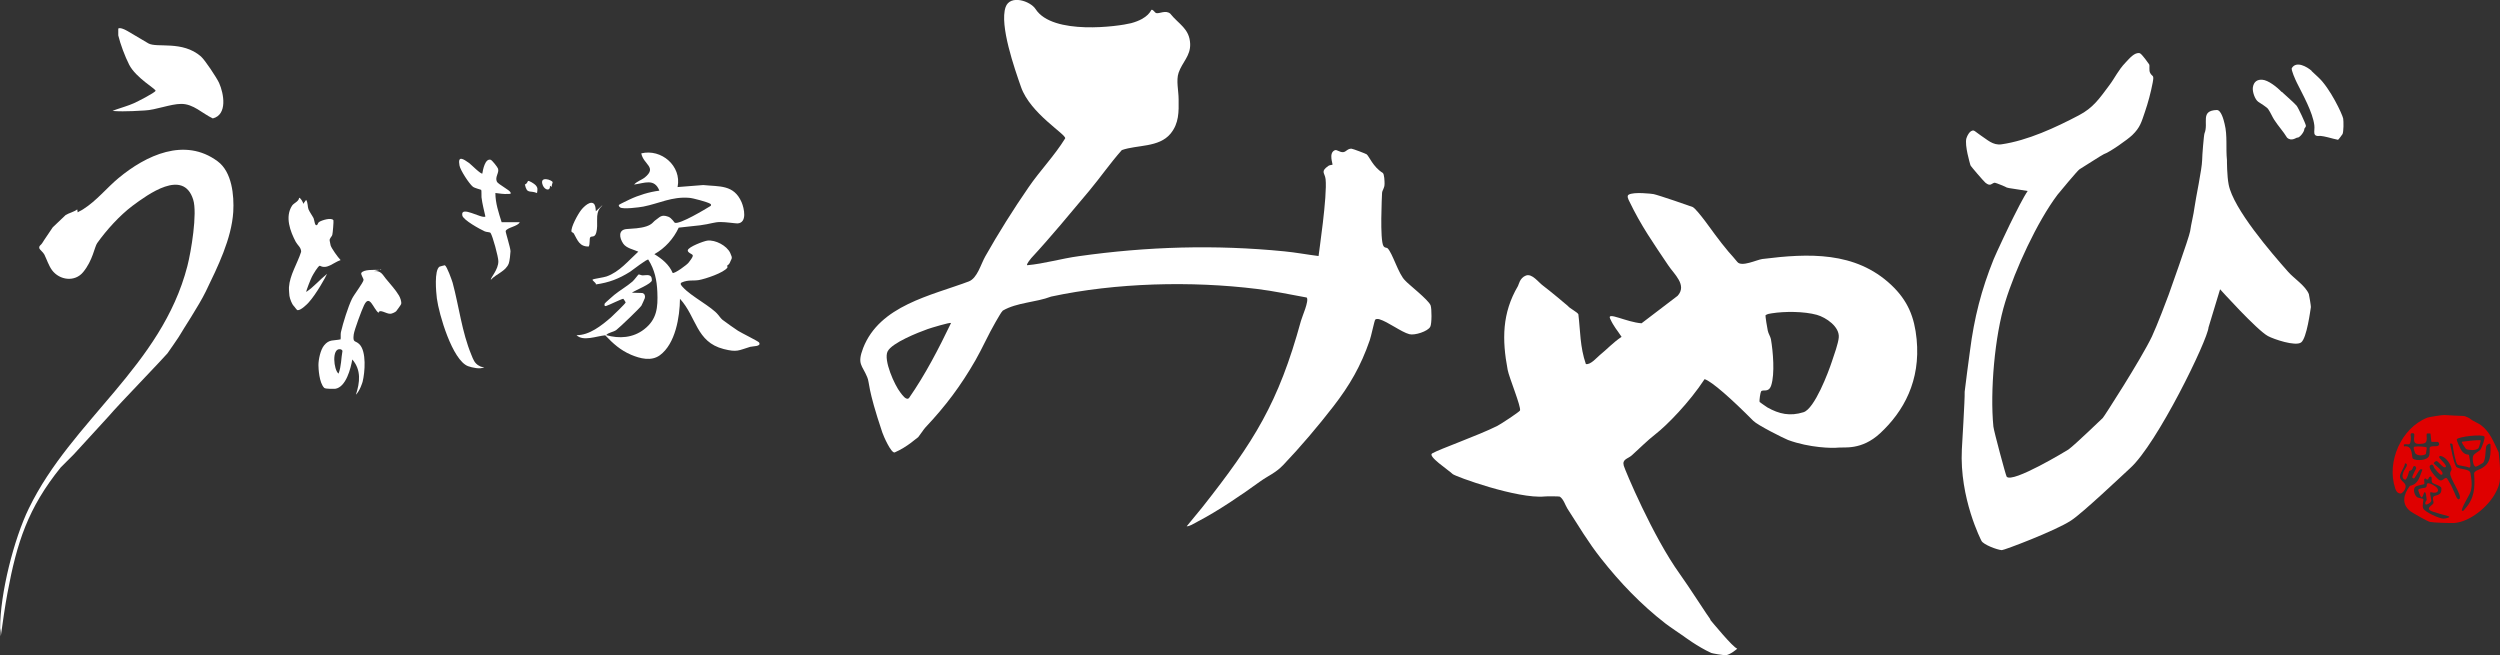 <?xml version="1.0" encoding="UTF-8"?>
<svg id="_レイヤー_2" data-name="レイヤー 2" xmlns="http://www.w3.org/2000/svg" viewBox="0 0 160.23 42" width="160.23" height="42">
  <rect x="0" y="0" width="160.23" height="42" fill="#333333" stroke="none"/>
  <defs>
    <style>
      .cls-1 {
        fill: #fff;
      }

      .cls-2 {
        fill: #df0000;
      }
    </style>
  </defs>
  <g id="_レイヤー_1-2" data-name="レイヤー 1">
    <g>
      <g>
        <g>
          <path class="cls-1" d="M4.21,13.78c.17-.11.56-.21.74-.36l.03.19c.11-.08.24-.12.35-.2.86-.54,1.52-1.38,2.27-2,1.75-1.45,4.24-2.64,6.35-1.07.92.68,1.06,2.18,1,3.24-.11,1.72-.98,3.49-1.76,5.1-.44.91-1.55,2.58-1.59,2.68-.06.14-.87,1.29-.87,1.29-.11.15-3.38,3.57-3.42,3.64-.03.06-1.92,2.1-2.58,2.83-.2.21-.79.78-.84.84-2.09,2.59-2.81,4.8-3.41,8.04-.16.84-.31,1.93-.43,2.78,0-.39-.04-.47-.04-.52-.01-2.19.88-5.72,1.84-7.68,2.76-5.68,8.5-9.1,10.16-15.53.24-.93.65-3.39.37-4.26-.63-2-2.89-.34-3.9.41-.82.62-1.66,1.55-2.25,2.38-.17.23-.28,1.11-.9,1.86-.53.65-1.51.53-2-.13-.21-.29-.34-.7-.49-1-.07-.14-.3-.31-.32-.4-.04-.16.12-.21.18-.32.07-.13.6-.89.68-1.02l.82-.78Z"/>
          <path class="cls-1" d="M7.57,1.84c.11-.12.5.09.62.16.26.15,1.19.7,1.32.78.54.31,2.18-.2,3.37.84.26.23,1,1.35,1.16,1.69.31.69.55,2.04-.4,2.28-.68-.32-1.25-.94-2.03-.93-.67,0-1.63.39-2.33.42-.16,0-1.24.1-2.07.03.11-.04.16-.07.26-.1.37-.13.74-.23,1.1-.39.21-.09,1.35-.67,1.4-.8.04-.11-1.25-.82-1.69-1.67-.27-.53-.57-1.33-.7-1.88v-.43Z"/>
        </g>
        <g>
          <path class="cls-1" d="M24.42,17.27l-.45.11c.44-.05.55.22.75.47.28.35.62.7.85,1.09.08.14.18.4.14.55,0,.03-.3.44-.32.46-.06.06-.28.16-.36.16-.28.02-.7-.34-.77-.06-.34-.26-.57-1.24-.93-.48-.15.31-.62,1.57-.66,1.87-.07.56.1.36.36.62.47.46.36,1.81.21,2.41-.02.06-.16.55-.43.83.26-.79.35-1.59-.23-2.26-.1.57-.4,1.78-1.1,1.88-.06,0-.62.02-.7-.06-.33-.33-.37-1.26-.37-1.46,0-.36.13-.98.36-1.26.33-.41.61-.29,1.06-.39.02-.15-.01-.31.02-.46.13-.57.46-1.63.71-2.14.14-.28.7-1,.74-1.2.02-.08-.2-.37-.14-.46.15-.22.76-.2,1.27-.19ZM21.7,23.94c.18-.47.16-.97.25-1.45-.03-.07-.08-.1-.16-.11-.54-.05-.4,1.32-.1,1.56Z"/>
          <path class="cls-1" d="M18.52,18.41c.05-.78.54-1.52.78-2.27.01-.27-.23-.43-.34-.63-.36-.68-.71-1.61-.24-2.33.11-.17.43-.26.45-.5.06-.04.28.29.26.39l.19-.26c.12.18.09.45.15.6.05.14.28.47.33.58.06.13.07.59.25.4.03-.04.02-.12.13-.18.17-.1.77-.29.89-.09.02.04-.04.82-.07.92-.03.14-.2.23-.17.39.02.1.04.22.06.3.07.21.46.75.64.94-.46.15-.87.62-1.33.36-.11,0-.44.57-.51.71-.06.11-.39.93-.36.97.49-.33.87-.79,1.33-1.16-.05.15-.7,1.32-1.19,1.85-.08.09-.48.49-.69.48-.07,0-.19-.22-.27-.29s-.23-.42-.26-.63c0,0-.04-.4-.03-.54Z"/>
        </g>
        <g>
          <path class="cls-1" d="M43.42,11.99l1.65-.13c1.05.11,1.96-.04,2.46,1.1.17.4.37,1.32-.26,1.36-.15,0-.75-.09-1.08-.09-.43,0-.63.12-1.32.21-.46.06-.92.09-1.37.15-.33.71-.88,1.32-1.56,1.7.48.29.95.67,1.17,1.2.1.08.96-.54,1.04-.68.06-.1.27-.31.25-.45-.02-.08-.34-.16-.32-.32.04-.22,1.03-.59,1.26-.62.51-.06,1.24.32,1.46.79.18.39.09.32-.03.64-.03.07-.13.16-.17.18,0,0,.04.09.02.12-.22.33-1.42.73-1.83.8-.36.06-.67-.03-1.09.15-.16.07-.02.22.07.31.53.59,1.85,1.25,2.26,1.77.07.09.21.27.28.32.3.22.68.5.99.7.2.13,1.32.68,1.35.75.16.27-.4.23-.57.28-.76.23-.83.36-1.7.14-1.77-.45-1.73-2.05-2.8-3.22-.01,1.16-.29,2.89-1.29,3.62-.55.4-1.27.21-1.84-.03-.68-.29-1.16-.72-1.66-1.25-.55.05-1.43.41-1.84-.01.81.02,1.61-.62,2.2-1.13.12-.11.95-.9.95-.97,0-.01-.14-.23-.15-.23-.11,0-.9.4-1.1.46-.13.04-.12-.09-.09-.16.02-.04.54-.49.61-.55.37-.3.8-.54,1.16-.85.12-.1.37-.45.4-.46.07,0,.17.06.26.06.24,0,.59-.13.59.31,0,.23-1.06.64-1.28.8l.67.02c.15.05.19.17.16.32,0,.03-.21.47-.22.49-.11.17-1.41,1.41-1.61,1.56-.19.14-.52.16-.65.33.84.24,1.72.18,2.43-.37.83-.64.89-1.41.85-2.39-.03-.76-.17-1.43-.58-2.08-.09-.05-.99.66-1.17.78-.72.45-1.34.69-2.19.81.04-.11-.28-.25-.2-.32.03-.03.71-.13.88-.19.83-.29,1.4-1.01,2.04-1.59-.31-.14-.77-.22-.97-.52-.25-.37-.33-.89.23-.93.4-.03.85-.04,1.25-.17.37-.12.46-.3.54-.36.33-.22.4-.43.87-.26.22.08.39.38.42.39.33.11,1.95-.87,2.31-1.09,0-.07.03-.09-.04-.13-.17-.11-1.13-.37-1.35-.38-1.11-.09-1.92.36-2.93.56-.25.05-1.34.19-1.5.05-.05-.04-.11-.1-.07-.16.02-.03.57-.29.67-.34.59-.28,1.28-.49,1.92-.57-.32-.81-.95-.48-1.62-.39.18-.21.46-.28.68-.45.82-.67-.08-.82-.22-1.55,1.29-.31,2.59.81,2.33,2.14Z"/>
          <path class="cls-1" d="M38.1,13.11c.07.1.08.31.09.43l.42-.39c-.06.15-.36.2-.34.95,0,.27.02.52-.05.79-.09.38-.32.21-.39.32-.07.09,0,.44-.1.59-.59.01-.71-.4-.95-.83-.04-.07-.14-.08-.15-.12-.06-.28.42-1.14.61-1.38.16-.21.63-.68.86-.37Z"/>
        </g>
        <g>
          <path class="cls-1" d="M30.91,11.14c.04-.26.18-1,.54-.9.09.03.44.47.47.57.09.26-.22.54-.07.84.08.16.8.52.87.68.06.13-.09.09-.16.1-.29.02-.53-.03-.81-.06,0,.65.21,1.26.4,1.87h1.16c-.1.27-.83.34-.9.57-.02.06.3,1.04.31,1.29,0,.13-.06.66-.11.78-.19.51-.79.66-1.15,1.05-.03-.13.49-.65.48-1.19,0-.27-.36-1.61-.5-1.81-.04-.06-.26-.05-.37-.1-.29-.13-1.39-.73-1.44-1.02-.13-.67,1.24.23,1.48.07-.09-.41-.2-.82-.25-1.24-.01-.11.01-.44-.02-.47-.02-.02-.41-.11-.53-.2-.24-.19-.8-1.05-.86-1.36-.13-.68.25-.42.62-.16.11.08.77.75.85.67Z"/>
          <path class="cls-1" d="M30.69,23.43c.07.04.15.11.35.1-.25.16-.78.03-1.04-.06-1.01-.38-1.87-3.34-2-4.34-.05-.4-.18-1.81.17-2.04.01,0,.33-.1.34-.09.14.07.44.93.5,1.12.41,1.52.59,3.15,1.2,4.62.12.3.2.53.47.69Z"/>
          <path class="cls-1" d="M34.41,12.37c-.46-.19-.63.09-.77-.55.13-.02.18-.2.2-.22.06-.04.41.18.48.26.17.18.13.29.1.51Z"/>
          <path class="cls-1" d="M35.38,11.98l-.13-.07c.02.36-.33.28-.46-.03-.26-.65.61-.34.63-.2,0,.05-.08.2-.05.3Z"/>
        </g>
        <path class="cls-1" d="M109.6,39.71c.13.15,1.47,1.79,1.74,1.86.03,0-.47.42-.77.43-.09,0-.83-.12-.89-.15-.88-.4-1.78-1.08-1.78-1.08,0,0-.93-.63-1.16-.81-1.56-1.21-2.91-2.62-4.13-4.17-.81-1.02-1.44-2.09-2.15-3.19-.15-.24-.24-.6-.49-.77-.02-.02-.84-.03-.97-.01-1.73.17-5.76-1.29-5.9-1.44-.28-.27-1.62-1.14-1.31-1.32.45-.27,2.93-1.14,4.17-1.76.19-.09,1.42-.9,1.46-.99.08-.24-.7-2.12-.79-2.6-.37-1.95-.36-3.65.66-5.38.05-.08.11-.52.51-.67s.8.44,1.11.66c.34.25,1.58,1.28,1.59,1.3.07.12.6.39.66.52.13,1.07.1,2.09.48,3.19.29.08.74-.45.88-.56.46-.37.9-.85,1.41-1.18-.29-.45-.49-.63-.74-1.18-.2-.45,1.06.24,2.02.31l2.31-1.76c.63-.69-.23-1.39-.61-1.97-.96-1.43-1.73-2.52-2.49-4.1-.05-.1-.17-.33-.04-.41.32-.2,1.5-.06,1.6-.04.27.05,2.43.79,2.51.83.3.16,1.36,1.68,1.41,1.74.14.2.75.98.88,1.12.09.09.49.56.57.66.27.34,1.24-.14,1.6-.19,2.96-.37,5.96-.5,8.26,1.66,1.07,1.01,1.49,2.06,1.63,3.48.26,2.66-.83,4.63-2.34,6.03-1.2,1.11-2.31.87-2.72.92-.3.04-1.8.02-3.18-.49-.28-.11-1.96-.95-2.23-1.23-1.39-1.4-2.65-2.52-3.12-2.67-.98,1.5-2.43,2.97-3.14,3.52-.54.42-1.03.92-1.52,1.36-.25.23-.64.24-.52.67.08.28,1.85,4.52,3.6,6.95.51.7,1.85,2.79,1.96,2.91ZM112.77,25.76s.43.31.5.35c.76.43,1.46.58,2.32.31.71-.22,1.6-2.57,1.83-3.28.13-.38.4-1.14.43-1.51.06-.69-.81-1.28-1.4-1.45-.83-.23-2.07-.23-2.89-.1-.14.02-.28.04-.4.12-.03.04.11.86.14.99.04.2.16.36.2.54.14.79.26,2.24.02,2.97-.17.51-.53.22-.65.39-.04.05-.13.6-.09.66Z"/>
        <path class="cls-1" d="M72.48,1.49c1.16-.31,1.28-.85,1.32-.86.12-.03.2.18.31.21.2.05.59-.21.89.03.55.69,1.24.96,1.28,1.94.03.77-.51,1.18-.74,1.85-.17.49,0,1.17,0,1.7.01.81.03,1.54-.52,2.21-.75.9-2.14.7-3.12,1.05-.74.83-1.38,1.76-2.09,2.61-1.21,1.44-2.46,2.96-3.72,4.32-.05.06-.32.39-.26.45,1.11-.1,2.2-.43,3.31-.58,4.4-.62,8.73-.75,13.18-.31.73.07,1.46.21,2.19.3.01-.16.57-3.85.45-4.93-.05-.42-.35-.47.18-.85.09-.06.25-.06.26-.07.04-.04-.27-.75.15-.93.15-.06.31.15.55.12.18-.02.27-.23.52-.22.07,0,.92.32.97.36.16.12.41.81,1.03,1.19.11.07.12.56.12.7,0,.3-.15.4-.16.59s-.15,3.02.09,3.4c.09.14.21.09.26.14.32.3.7,1.67,1.13,2.07.19.23,1.49,1.23,1.63,1.59.08.21.08,1.19-.02,1.37-.15.3-1,.57-1.34.48-.53-.14-1.36-.79-1.93-.96-.08-.02-.21-.03-.26.03s-.27,1.11-.35,1.32c-.57,1.65-1.28,2.88-2.34,4.25-.96,1.24-2.11,2.6-3.21,3.75-.49.51-.93.66-1.49,1.06-1.17.85-2.7,1.89-3.99,2.56-.24.13-.54.32-.7.3.46-.57.77-.93,1.01-1.23,3.31-4.2,4.87-6.67,6.31-11.93.07-.27.54-1.3.37-1.5-1.06-.19-2.12-.42-3.19-.55-4.2-.52-9.04-.4-13.19.49-.99.38-2.19.37-3.1.9-.12.12-.3.47-.46.73-.46.79-.86,1.7-1.29,2.45-.93,1.62-1.9,2.92-3.21,4.31-.09.09-.43.6-.46.62-.11.06-.68.62-1.51.98-.23.05-.71-1.04-.79-1.28-.98-2.91-.8-3.16-.97-3.55-.32-.78-.66-.81-.26-1.86,1.06-2.73,4.35-3.36,6.77-4.27.55-.21.77-1.1,1.06-1.61.83-1.47,1.81-3.03,2.77-4.42.74-1.08,1.66-2.02,2.35-3.14.07-.26-2.23-1.58-2.83-3.29-.41-1.17-1.39-3.96-.99-5.12.29-.83,1.59-.39,1.92.12,1.09,1.7,5.34,1.11,6.11.91ZM60.95,20.7c-.06-.05-1.3.32-1.49.39-.62.22-2.29.88-2.57,1.43s.44,2.16.82,2.64c.11.14.37.53.55.35,1.05-1.51,1.9-3.16,2.7-4.82Z"/>
        <g>
          <path class="cls-1" d="M137.14,3.41c.13.03.58.68.6.71.06.09-.03.39.07.56.15.27.26.08.16.62-.12.63-.3,1.3-.5,1.88-.22.64-.3.99-.81,1.48-.29.28-1.45,1.1-1.82,1.22-.09.03-1.45.91-1.56.97-.13.08-1.27,1.46-1.41,1.63-1.31,1.74-2.71,4.79-3.35,6.87-.68,2.18-.98,5.75-.76,7.99.03.29.8,3.15.85,3.21.36.45,3.87-1.68,3.96-1.74.43-.31,2.13-1.96,2.2-2.02.05-.03,2.44-3.74,3.15-5.22.3-.63,1.02-2.52,1.07-2.67,0,0,1.32-3.69,1.38-4.08.07-.51.21-.99.29-1.59.06-.48.47-2.4.48-2.97,0-.28.11-1.62.15-1.71.28-.67-.3-1.46.79-1.5.28,0,.44.63.5.89.19.74.07,1.58.15,2.31,0,.08,0,1.03.11,1.58.3,1.55,2.72,4.36,3.82,5.6.36.41,1.11.89,1.32,1.42.02.05.14.79.13.83-.03.17-.26,2.01-.63,2.27s-1.75-.21-2.12-.41c-.71-.38-3.07-3-3.07-3l-.74,2.44c-.05.8-3.3,7.49-5.04,9.04-.45.41-3.04,2.87-3.77,3.34-1,.66-4.31,1.91-4.44,1.9-.3-.02-1.17-.35-1.3-.59-.01-.02-1.42-2.73-1.26-5.87,0-.07.2-3.27.18-3.69,0-.06.31-2.43.34-2.62.27-2.12.73-3.92,1.52-5.88.11-.28,1.1-2.39,1.3-2.76.05-.11.64-1.28.88-1.61-.51-.09-1.32-.19-1.34-.22-.02-.03-.71-.31-.77-.31-.2.02-.26.28-.6,0-.09-.07-.94-1.05-.96-1.12-.03-.11-.38-1.27-.26-1.72.02-.07.2-.56.48-.5.05.01.34.25.44.31.41.26.77.65,1.33.57,1.67-.24,3.48-1.08,4.96-1.86.92-.48,1.32-1.08,1.94-1.91.38-.5.57-.97,1.05-1.47.25-.26.58-.68.92-.6Z"/>
          <path class="cls-1" d="M148.15,4.55c.12.11.34.32.44.41.75.69,1.54,2.37,1.59,2.64.03.19.03.82-.04.99-.01.03-.27.37-.29.37-.02,0-.52-.12-.65-.16-.1-.03-.41-.09-.47-.09-.58.07-.35-.3-.4-.68-.1-.84-.75-1.98-1.12-2.73-.08-.16-.39-.84-.32-.94.29-.47.96-.09,1.27.18Z"/>
          <path class="cls-1" d="M146.25,5.89c.06.07.74.65.94.88.1.11.59,1.16.6,1.29.01.08-.1.16-.1.2.01.19-.32.59-.45.56-.07-.01-.37.27-.66,0-.24-.4-.57-.75-.82-1.14-.12-.18-.23-.46-.39-.69-.07-.11-.46-.35-.64-.47-.21-.15-.38-.65-.34-.92.06-.39.31-.51.6-.49.38.02.96.48,1.24.78Z"/>
        </g>
      </g>
      <path class="cls-2" d="M160.14,28.97s.09.8.09,1.04c0,.71.06.95-.31,1.62-.48.87-1.63,1.83-2.64,1.89-.26.01-1.32-.02-1.54-.07-.15-.03-1.1-.57-1.25-.68-.59-.46-.45-1.07-.05-1.61.01-.02.03-.03.05-.03.53-.11.59-.61.77-1.04-.04,0-.11-.05-.17.02-.11.13-.23.38-.34.52-.05.07-.16.01-.14-.07.07-.23.25-.52.25-.55,0-.07-.06-.16-.14-.14s-.08.28-.24.29c-.04,0-.07.02-.08.06-.03.12-.1.37-.19.49-.02.03-.06.04-.1.02-.19-.09-.13-.33-.05-.53.04-.1.38-.49.08-.5-.03.27-.3.55-.32.81-.02.41.56.39.29.9,0,0,0,0,0,0-.05.07-.17.24-.28.22-.19-.03-.27-.17-.32-.34-.56-1.69.39-3.86,2.06-4.52.09-.04.97-.18,1.09-.17.38.03.83.04,1.22.06.14,0,.46.17.49.22.05.06.51.27.63.36.6.45.81,1.07,1.13,1.72ZM155.76,27.78s-.19,0-.2,0c-.12.08.14.6-.26.65-.52.07-.62-.02-.57-.44,0-.05.03-.16-.02-.2-.03-.03-.08-.03-.14-.02-.05,0-.07.05-.07.09.03.18.03.47-.06.59-.05.06-.26,0-.35.03-.05.01-.01.1-.01.13.61-.1.46.71.57.79.21.15.98.13,1.05-.23.1-.48-.18-.58.43-.57.29,0,.21-.26.1-.28-.05,0-.39,0-.39,0-.03-.05-.05-.52-.07-.53ZM157.85,28.98c.09.09.21.16.32.15.04,0,.08.03.08.07.02.19.12.56.07.72-.01.04-.06.06-.1.04-.2-.1-.61-.09-.73-.2-.09-.08-.27-.96-.3-1.26,0-.04-.04-.07-.08-.07h-.09c.13.5.17.99.39,1.47,0,.01.01.02.02.03.24.18.86.09.91.41.07.44.14.91-.05,1.3-.13.27-.56.96-.5,1.1.11.02.13-.05.19-.12.63-.69.65-1.39.59-2.28,0-.02,0-.04.02-.06l.09-.09s.02-.01.03-.02c.82-.31.95-.7.91-1.66,0-.18-.25,0-.28.11-.05.24-.02.9-.21,1.05-.03.03-.43.26-.47.24-.16-.05-.22-.53-.15-.69.08-.18.39-.29.47-.41.11-.17.31-.75.25-.83-.12-.17-1.65,0-1.77.17-.03.05.22.66.38.82ZM158.09,28.79s-.04-.02-.05-.03c-.08-.11-.32-.44-.24-.45.15-.02,1.02-.13,1.19-.09.03,0-.11.48-.14.51-.21.18-.64.1-.76.07ZM157.64,31.97c.18-.24-.67-1.34-.6-1.67.03-.15.13-.13.06-.36-.1-.29-.35-.65-.68-.72-.07-.02-.12.07-.07.13.17.2.49.5.4.58-.14.14-.45-.36-.59-.38-.06,0-.18.11-.18.13,0,.08.55.43.57.67,0,.06-.06.1-.12.07-.14-.08-.35-.35-.4-.41-.04-.05-.08-.34-.27-.19-.21.18.46.9.6.96.22.09.33-.25.48-.11.02.02.23.4.26.44.07.14.17.37.24.53.01.03.17.49.29.33ZM155.52,30.71s0,0,0,0c-.04-.07-.15-.05-.15.03,0,.12.03.26,0,.29-.02.02-.5.08-.59.19-.14.17-.02.56.16.66.08.04.34.07.37.1.04.06-.09.42,0,.61.11.23,1.02.65,1.3.65.15,0,.56-.1.27-.17s-.61-.17-.9-.26c-.66-.2-.06-.42-.02-.55s-.08-.3,0-.42c.1-.14.57-.02.51-.56-.02-.16-.52-.25-.59-.36-.04-.07-.03-.19-.03-.29,0-.07-.07-.11-.13-.07-.04.03-.06.07-.08.12-.02.06-.11.08-.14.02ZM155.92,31.07c-.53-.26-.31.06-.43.16-.09.07-.46.04-.5.17-.01.05.16.46.19.47.15.04.16-.49.28-.28.02.03.07.38.07.43,0,.08-.07.11-.08.17-.09.31.34.05.37-.08.03-.11-.11-.41-.05-.57.56.16.67-.21.16-.46ZM155.53,28.68c-.05-.05-.58-.09-.78-.05-.1.02-.03.21.03.38.08.24.62.2.7.08,0-.01.07-.39.05-.41Z"/>
    </g>
  </g>
</svg>